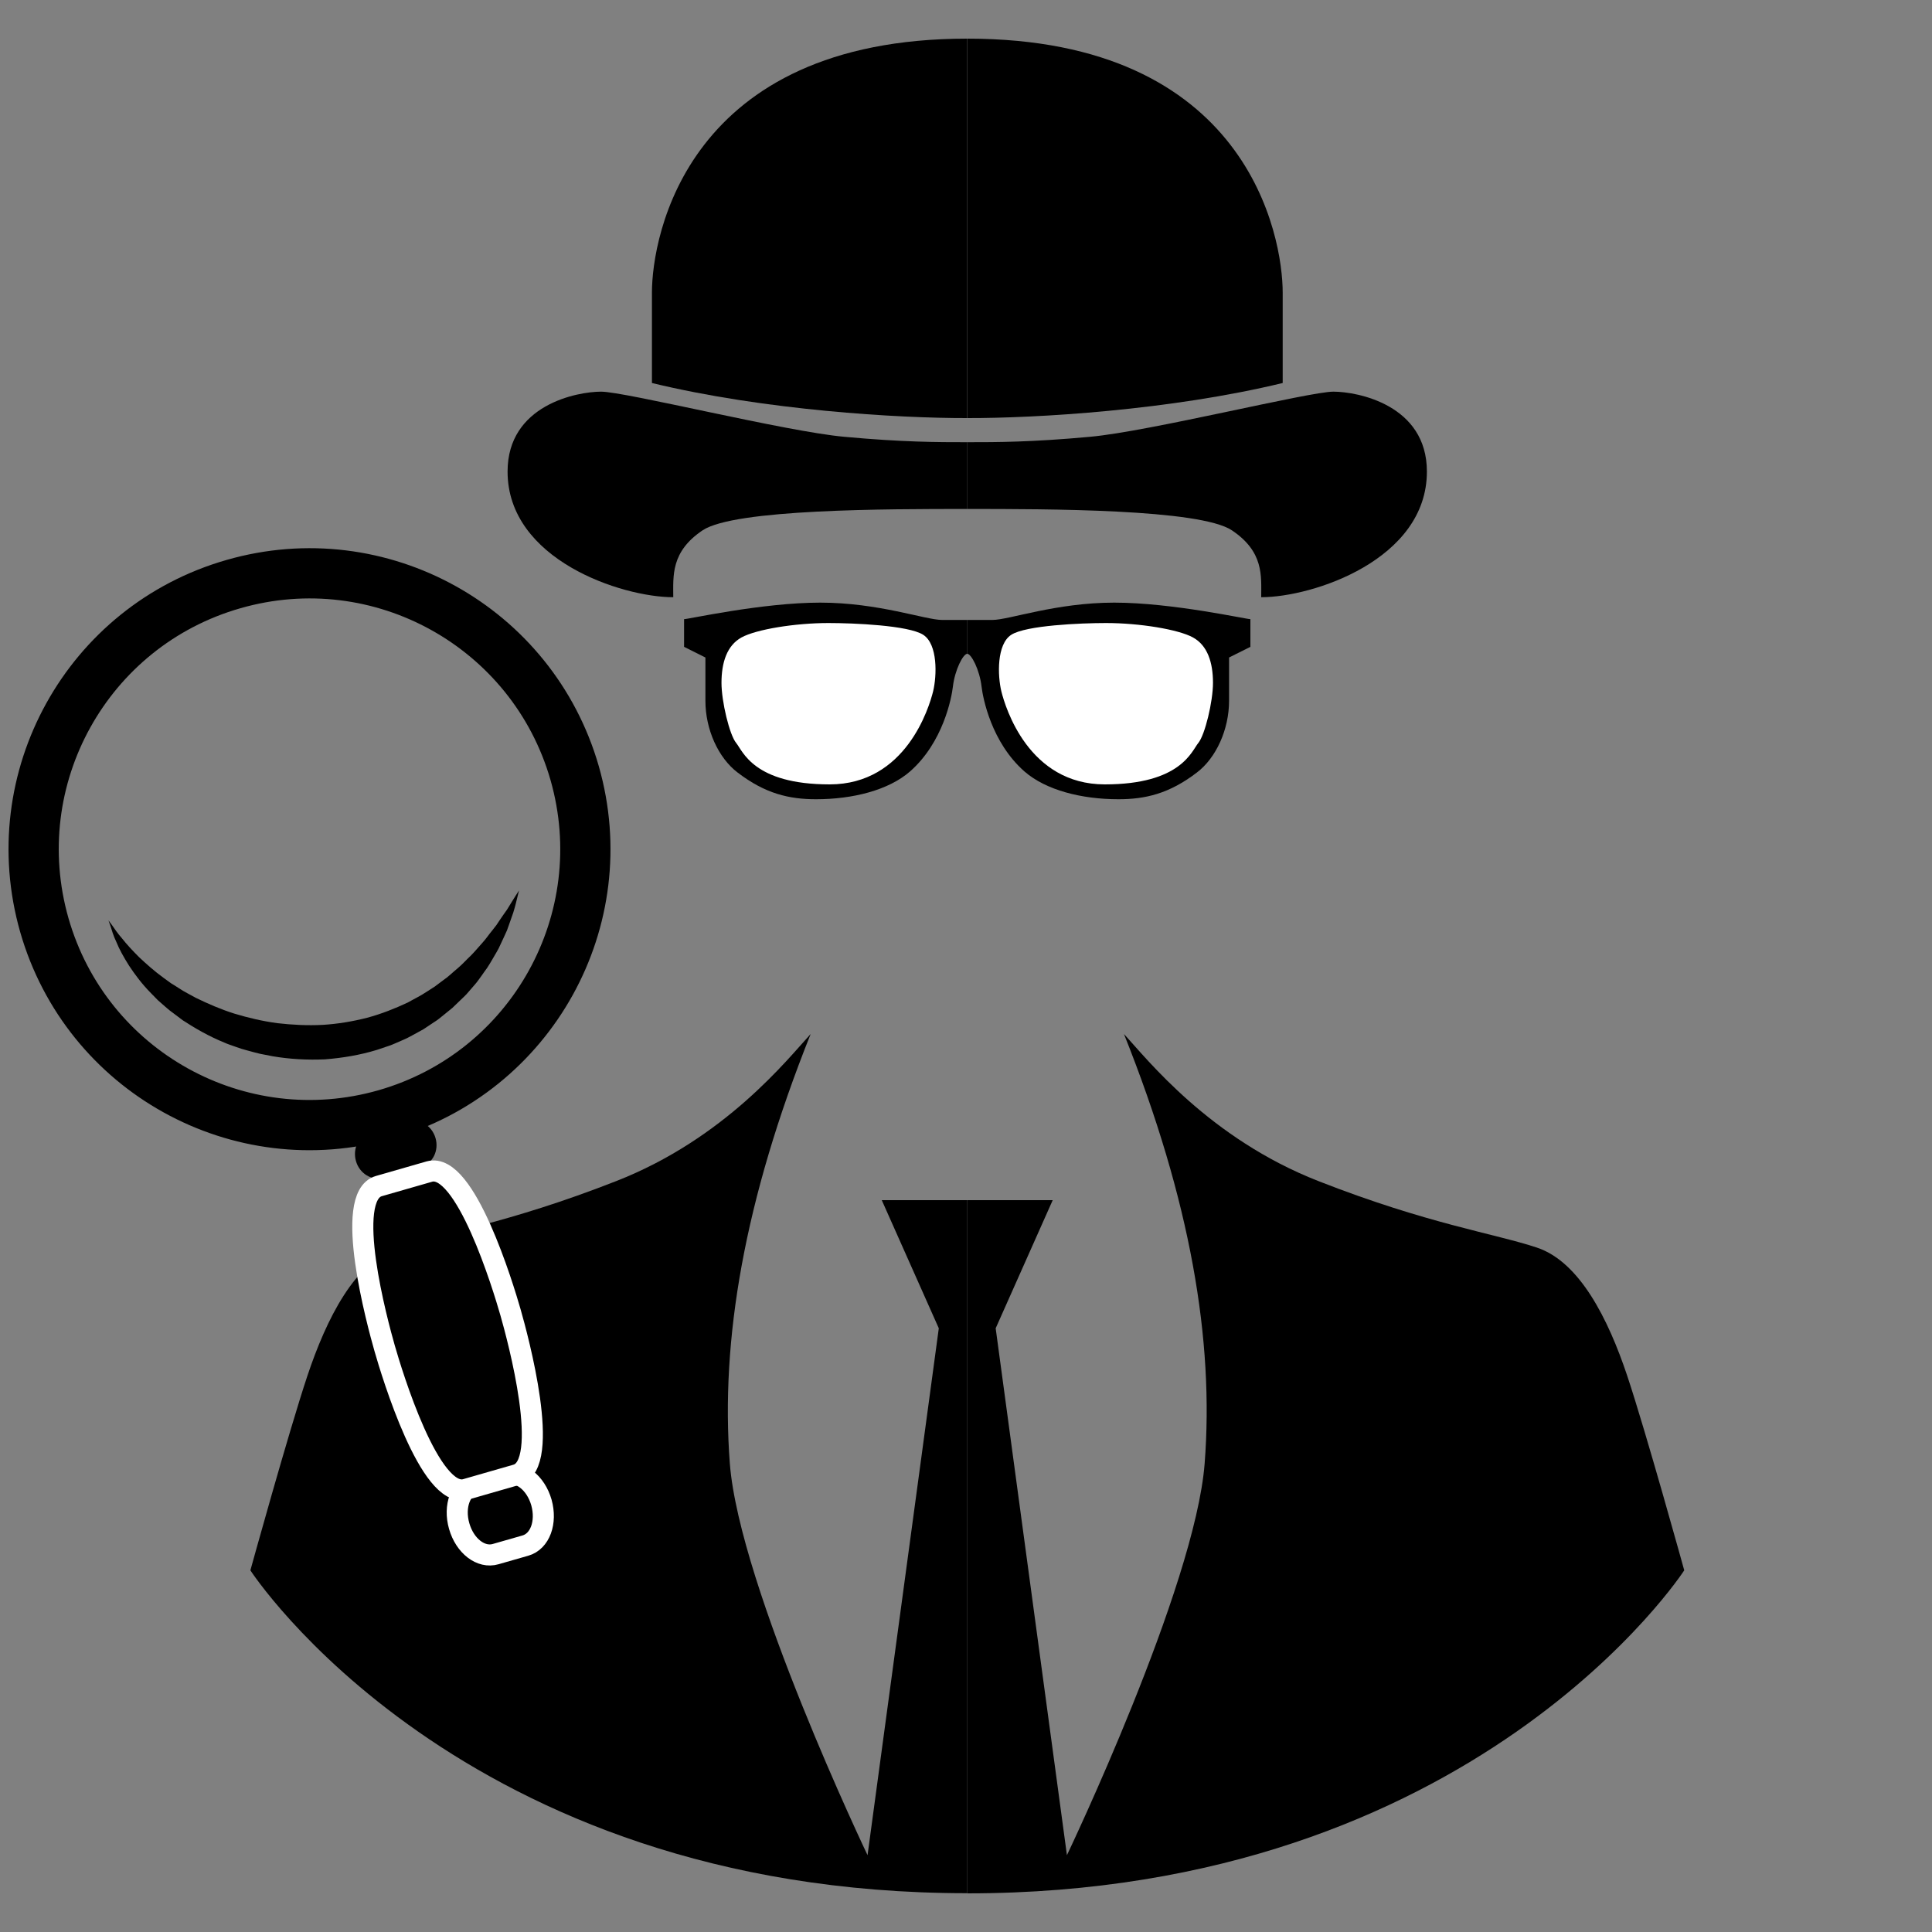 <?xml version="1.0" encoding="utf-8"?>
<!-- Generator: Adobe Illustrator 23.1.1, SVG Export Plug-In . SVG Version: 6.00 Build 0)  -->
<svg version="1.1" xmlns="http://www.w3.org/2000/svg" xmlns:xlink="http://www.w3.org/1999/xlink" x="0px" y="0px"
	 viewBox="0 0 125 125" style="enable-background:new 0 0 125 125;" xml:space="preserve">
<rect x="0" y="0" width="125" height="125" fill="#808080" stroke="none"/>
<style type="text/css">
	.st0{display:none;}
	.st1{display:inline;}
	.st2{display:inline;clip-path:url(#SVGID_2_);fill:none;stroke:#000000;stroke-width:1.5;stroke-miterlimit:10;}
	.st3{display:inline;clip-path:url(#SVGID_2_);}
	
		.st4{display:inline;clip-path:url(#SVGID_2_);fill:none;stroke:#000000;stroke-width:1.5;stroke-linecap:round;stroke-miterlimit:10;}
	.st5{clip-path:url(#SVGID_4_);}
	.st6{clip-path:url(#SVGID_4_);fill:#FFFFFF;}
	.st7{clip-path:url(#SVGID_4_);fill:none;stroke:#000000;stroke-width:3.25;stroke-miterlimit:10;}
	.st8{clip-path:url(#SVGID_4_);fill:none;stroke:#FFFFFF;stroke-width:1.363;stroke-miterlimit:10;}
	.st9{clip-path:url(#SVGID_6_);fill:none;stroke:#000000;stroke-width:1.5;stroke-miterlimit:10;}
	.st10{clip-path:url(#SVGID_6_);}
</style>
<g id="Calque_1" class="st0">
	<g>
		<defs>
			<rect id="SVGID_1_" x="40.15" y="2.15" width="44.14" height="120"/>
		</defs>
		<clipPath id="SVGID_2_" class="st1">
			<use xlink:href="#SVGID_1_"  style="overflow:visible;"/>
		</clipPath>
		<path class="st2" d="M47.12,117.43c-1.25-0.48-2.72-1.07-2.8-3.13c-0.08-2.06-0.7-64.88-0.77-69.3
			c-0.08-4.42,2.91-8.76,4.67-10.23c1.77-1.47,5.13-4.1,5.92-5.08c0.82-1.02,1.99-2.4,2.28-4.31c0.18-1.18,0.48-4.89,0.48-6.07
			c-0.07,0.01-0.12-0.01-0.12-0.01l0.31-8.18c0,0-0.5-0.4-0.51-0.54c-0.02-0.15-0.21-2.78,0.07-3.68c0.1-0.31,0.21-0.37,0.27-0.46
			c0.02-0.22,0-0.81,0.37-1.13c0.37-0.32,1.02-1.09,4.7-1.09c3.69,0,4.34,0.76,4.7,1.09c0.37,0.33,0.35,0.91,0.37,1.13
			c0.06,0.09,0.16,0.15,0.26,0.46c0.28,0.9,0.09,3.53,0.08,3.68c-0.02,0.15-0.51,0.54-0.51,0.54l0.31,8.18c0,0-0.06,0.01-0.12,0.01
			c0,1.18,0.29,4.89,0.48,6.07c0.3,1.91,1.46,3.29,2.28,4.31c0.79,0.98,4.16,3.6,5.92,5.08c1.77,1.47,4.75,5.82,4.67,10.23
			s-0.7,67.24-0.77,69.3c-0.08,2.06-1.54,2.65-2.8,3.13c-1.25,0.48-8.24,2.65-14.87,2.65S48.37,117.91,47.12,117.43z"/>
		<path class="st3" d="M56.43,22.66c0-1.64,0.48-4.26,0.48-5.29c-0.07,0.01-0.12-0.01-0.12-0.01l0.31-7.12c0,0-0.5-0.35-0.51-0.47
			c-0.02-0.13-0.21-2.42,0.07-3.2c0.1-0.27,0.21-0.32,0.27-0.4c0.01-0.19,0-0.7,0.37-0.99c0.37-0.28,1.02-0.95,4.7-0.95
			c3.69,0,4.33,0.67,4.7,0.95c0.37,0.28,0.35,0.8,0.37,0.99c0.06,0.08,0.16,0.13,0.27,0.4c0.28,0.78,0.09,3.08,0.07,3.2
			c-0.01,0.13-0.51,0.47-0.51,0.47l0.31,7.12c0,0-0.06,0.01-0.12,0.01c0,1.03,0.48,3.41,0.48,5.29
			C63.8,24.87,60.52,24.7,56.43,22.66"/>
		<path class="st4" d="M69.18,85.18c-6.97-2.66-9.99-17.28-6.49-21 M62.69,64.19c0,0,15.99-15.79,9.24-18
			C65.18,43.97,62.69,60.69,62.69,64.19z M53.27,85.18c6.97-2.66,9.99-17.28,6.49-21 M59.77,64.19c0,0-15.99-15.79-9.24-18
			C57.27,43.97,59.76,60.69,59.77,64.19z M82.22,62.15c-1.74,2.52-12.87,5.57-20,5.57c-7.13,0-18.26-3.05-20-5.57"/>
	</g>
</g>
<g id="Calque_3">
	<g>
		<defs>
			<rect id="SVGID_3_" x="0.55" y="2.5" width="108.41" height="120"/>
		</defs>
		<clipPath id="SVGID_4_">
			<use xlink:href="#SVGID_3_"  style="overflow:visible;"/>
		</clipPath>
		<path class="st5" d="M43.56,38.64c-3.33,0-10.72-2.42-10.72-8.13c0-4.32,4.5-5.17,6.05-5.17c1.56,0,11.95,2.58,15.73,2.92
			c3.81,0.35,6.05,0.35,7.96,0.35v4.32c-5.19,0-15.04,0-17.12,1.38C43.39,35.7,43.56,37.26,43.56,38.64"/>
		<path class="st5" d="M42.18,24.78v-5.85c0-3.63,2.25-16.43,20.4-16.43v24.55C58.09,27.06,49.44,26.54,42.18,24.78"/>
		<path class="st5" d="M82.99,24.78v-5.85c0-3.63-2.25-16.43-20.4-16.43v24.55C67.08,27.06,75.72,26.54,82.99,24.78"/>
		<path class="st5" d="M81.6,38.64c3.33,0,10.72-2.42,10.72-8.13c0-4.32-4.5-5.17-6.05-5.17c-1.56,0-11.95,2.58-15.74,2.92
			c-3.8,0.35-6.05,0.35-7.95,0.35v4.32c5.19,0,15.04,0,17.12,1.38C81.78,35.7,81.6,37.26,81.6,38.64"/>
		<path class="st5" d="M44.25,40.06c0.26,0.01,5.05-1.07,8.82-1.07c3.77,0,6.81,1.12,7.88,1.12h1.63v2.19
			c-0.26,0-0.8,1.02-0.93,2.14c-0.08,0.69-0.62,3.59-2.78,5.48c-1.38,1.2-3.68,1.79-6.07,1.79c-1.73,0-3.28-0.35-5.08-1.73
			c-1.25-0.95-2.08-2.79-2.08-4.64v-2.8l-1.38-0.69V40.06z"/>
		<path class="st6" d="M53.6,40.31c1.64,0,5.18,0.15,6.13,0.76c0.95,0.61,0.89,2.64,0.64,3.67c-0.26,1.04-1.76,6.01-6.69,6.01
			c-4.93,0-5.62-2.16-6.05-2.68s-0.95-2.68-0.95-3.89c0-1.31,0.35-2.42,1.3-2.94S51.44,40.31,53.6,40.31"/>
		<path class="st5" d="M80.91,40.06c-0.26,0.01-5.05-1.07-8.82-1.07c-3.77,0-6.81,1.12-7.88,1.12h-1.63v2.19
			c0.26,0,0.8,1.02,0.93,2.14c0.08,0.69,0.62,3.59,2.78,5.48c1.38,1.2,3.68,1.79,6.07,1.79c1.73,0,3.28-0.35,5.08-1.73
			c1.25-0.95,2.08-2.79,2.08-4.64v-2.8l1.38-0.69V40.06z"/>
		<path class="st6" d="M71.56,40.31c-1.64,0-5.18,0.15-6.13,0.76c-0.95,0.61-0.89,2.64-0.64,3.67c0.26,1.04,1.76,6.01,6.69,6.01
			c4.93,0,5.62-2.16,6.05-2.68s0.95-2.68,0.95-3.89c0-1.31-0.35-2.42-1.3-2.94S73.72,40.31,71.56,40.31"/>
		<path class="st5" d="M72.72,66.9c1.5,1.63,5.53,6.76,12.59,9.52c7.07,2.77,11.36,3.38,14.13,4.3c2.76,0.92,4.61,4.61,5.84,8.29
			c1.23,3.69,3.69,12.59,3.69,12.59S95.45,122.5,62.58,122.5V77.65h5.53l-3.69,8.29l4.61,34.09c0,0,8.29-17.35,8.91-25.34
			C78.56,86.72,77.02,77.65,72.72,66.9"/>
		<path class="st5" d="M52.45,66.9c-1.5,1.63-5.53,6.76-12.59,9.52c-7.07,2.77-11.36,3.38-14.13,4.3s-4.61,4.61-5.84,8.29
			c-1.23,3.69-3.69,12.59-3.69,12.59s13.52,20.89,46.38,20.89V77.65h-5.53l3.69,8.29l-4.61,34.09c0,0-8.29-17.35-8.91-25.34
			C46.61,86.72,48.15,77.65,52.45,66.9"/>
		<path class="st7" d="M2.87,59.86c2.72,9.48,12.6,14.95,22.07,12.24c9.48-2.72,14.95-12.6,12.24-22.08
			c-2.72-9.47-12.6-14.95-22.07-12.23C5.63,40.5,0.16,50.38,2.87,59.86z"/>
		<path class="st5" d="M7.02,59.55c0,0,0.08,0.11,0.23,0.31c0.14,0.2,0.35,0.52,0.65,0.86c0.28,0.36,0.66,0.77,1.1,1.21
			c0.46,0.43,0.98,0.9,1.6,1.35c0.15,0.11,0.31,0.22,0.47,0.34c0.17,0.1,0.34,0.21,0.51,0.32c0.34,0.23,0.72,0.41,1.09,0.62
			c0.78,0.38,1.6,0.74,2.49,1.02c0.89,0.27,1.82,0.49,2.79,0.62c0.96,0.11,1.95,0.16,2.92,0.11c0.98-0.06,1.94-0.22,2.88-0.46
			c0.93-0.25,1.81-0.6,2.64-0.99c0.4-0.23,0.81-0.42,1.18-0.67c0.19-0.12,0.38-0.24,0.56-0.36c0.18-0.13,0.35-0.26,0.52-0.39
			c0.36-0.24,0.65-0.54,0.97-0.8c0.31-0.26,0.57-0.56,0.85-0.82c0.27-0.27,0.5-0.56,0.74-0.82c0.24-0.26,0.42-0.54,0.63-0.79
			c0.1-0.13,0.19-0.25,0.28-0.36c0.08-0.12,0.16-0.24,0.24-0.36c0.16-0.23,0.3-0.44,0.44-0.63c0.24-0.4,0.44-0.71,0.57-0.92
			c0.14-0.21,0.21-0.33,0.21-0.33s-0.03,0.13-0.09,0.37c-0.06,0.24-0.14,0.61-0.28,1.06c-0.08,0.22-0.17,0.47-0.26,0.74
			c-0.05,0.13-0.1,0.28-0.15,0.42c-0.06,0.14-0.13,0.29-0.2,0.44c-0.07,0.15-0.14,0.31-0.22,0.47c-0.07,0.16-0.15,0.33-0.25,0.49
			c-0.19,0.32-0.38,0.67-0.61,1.02c-0.12,0.17-0.25,0.34-0.37,0.52c-0.13,0.17-0.25,0.36-0.4,0.53c-0.15,0.17-0.3,0.35-0.45,0.52
			c-0.08,0.09-0.15,0.18-0.24,0.26c-0.08,0.08-0.17,0.17-0.26,0.25c-0.18,0.17-0.35,0.34-0.53,0.51c-0.19,0.16-0.39,0.32-0.59,0.48
			c-0.1,0.08-0.2,0.16-0.3,0.24c-0.1,0.08-0.21,0.15-0.32,0.22c-0.22,0.15-0.44,0.29-0.66,0.44c-0.23,0.13-0.47,0.26-0.71,0.39
			c-0.12,0.06-0.24,0.13-0.36,0.19c-0.12,0.06-0.25,0.11-0.38,0.17c-0.25,0.1-0.5,0.23-0.77,0.32c-0.26,0.09-0.53,0.18-0.8,0.27
			c-1.08,0.33-2.21,0.52-3.35,0.61c-1.14,0.05-2.28-0.01-3.39-0.2c-0.27-0.05-0.55-0.11-0.82-0.16c-0.27-0.06-0.53-0.14-0.8-0.21
			l-0.39-0.11l-0.38-0.13c-0.25-0.09-0.51-0.17-0.75-0.28c-0.98-0.4-1.87-0.91-2.68-1.44c-0.19-0.14-0.38-0.29-0.57-0.43
			c-0.09-0.07-0.18-0.14-0.28-0.21c-0.09-0.07-0.17-0.15-0.26-0.22c-0.17-0.15-0.34-0.3-0.5-0.44c-0.15-0.16-0.3-0.31-0.45-0.46
			c-0.59-0.6-1.04-1.21-1.41-1.77c-0.36-0.57-0.64-1.08-0.82-1.53c-0.21-0.43-0.3-0.79-0.38-1.03C7.06,59.68,7.02,59.55,7.02,59.55"
			/>
		<path class="st5" d="M28.18,73.64c-0.23-0.81-1.02-1.29-1.76-1.08l-2.47,0.71c-0.74,0.21-1.15,1.04-0.92,1.85
			c0.23,0.81,1.02,1.29,1.76,1.08l2.47-0.71C28,75.27,28.41,74.44,28.18,73.64"/>
		<path class="st5" d="M35.03,97.21c-0.37-1.29-1.41-2.09-2.36-1.81l-1.92,0.55c-0.95,0.27-1.41,1.5-1.04,2.79
			c0.37,1.29,1.41,2.09,2.36,1.81l1.92-0.55C34.94,99.73,35.39,98.5,35.03,97.21"/>
		<path class="st8" d="M35.03,97.21c-0.37-1.29-1.41-2.09-2.36-1.81l-1.92,0.55c-0.95,0.27-1.41,1.5-1.04,2.79
			c0.37,1.29,1.41,2.09,2.36,1.81l1.92-0.55C34.94,99.73,35.39,98.5,35.03,97.21z"/>
		<path class="st5" d="M33.03,84.91c-0.47-1.64-2.93-9.77-5.25-9.11l-3.27,0.94c-2.32,0.67-0.09,8.87,0.38,10.51
			c0.47,1.64,2.93,9.77,5.25,9.11l3.27-0.94C35.72,94.76,33.5,86.55,33.03,84.91"/>
		<path class="st8" d="M33.03,84.91c-0.47-1.64-2.93-9.77-5.25-9.11l-3.27,0.94c-2.32,0.67-0.09,8.87,0.38,10.51
			c0.47,1.64,2.93,9.77,5.25,9.11l3.27-0.94C35.72,94.76,33.5,86.55,33.03,84.91z"/>
	</g>
</g>
<g id="Calque_2" class="st0">
	<g class="st1">
		<defs>
			<rect id="SVGID_5_" x="41.99" y="2.5" width="41.02" height="120"/>
		</defs>
		<clipPath id="SVGID_6_">
			<use xlink:href="#SVGID_5_"  style="overflow:visible;"/>
		</clipPath>
		<path class="st9" d="M47.63,117.78c-1.25-0.48-2.72-1.07-2.8-3.13c-0.07-2.06-0.7-64.88-0.77-69.3s2.91-8.76,4.67-10.23
			c1.77-1.47,5.13-4.1,5.92-5.08c0.82-1.01,1.99-2.4,2.28-4.3c0.18-1.18,0.48-4.89,0.48-6.07c-0.06,0.01-0.12-0.01-0.12-0.01
			l0.31-8.18c0,0-0.5-0.4-0.51-0.54c-0.02-0.15-0.21-2.78,0.07-3.68c0.1-0.31,0.21-0.37,0.27-0.46c0.02-0.22,0-0.81,0.37-1.13
			c0.37-0.32,1.02-1.09,4.7-1.09c3.69,0,4.34,0.76,4.7,1.09c0.37,0.32,0.35,0.91,0.37,1.13c0.06,0.09,0.16,0.15,0.27,0.46
			c0.28,0.9,0.09,3.53,0.07,3.68c-0.02,0.15-0.51,0.54-0.51,0.54l0.31,8.18c0,0-0.06,0.01-0.12,0.01c0,1.18,0.3,4.89,0.48,6.07
			c0.29,1.91,1.46,3.29,2.28,4.3c0.8,0.98,4.16,3.61,5.93,5.08c1.77,1.47,4.75,5.81,4.67,10.23c-0.08,4.42-0.7,67.24-0.77,69.3
			c-0.07,2.06-1.54,2.65-2.79,3.13c-1.25,0.48-8.25,2.65-14.87,2.65S48.88,118.25,47.63,117.78z"/>
		<path class="st10" d="M56.94,23.01c0-1.64,0.48-4.26,0.48-5.29c-0.07,0.01-0.12-0.01-0.12-0.01l0.31-7.12c0,0-0.5-0.35-0.51-0.47
			c-0.02-0.13-0.21-2.43,0.07-3.21c0.1-0.27,0.21-0.32,0.27-0.4c0.01-0.19,0-0.7,0.37-0.99c0.37-0.28,1.02-0.95,4.7-0.95
			c3.69,0,4.33,0.67,4.7,0.95c0.37,0.28,0.35,0.8,0.37,0.99c0.06,0.08,0.16,0.13,0.26,0.4c0.28,0.78,0.09,3.08,0.08,3.21
			c-0.02,0.13-0.51,0.47-0.51,0.47l0.31,7.12c0,0-0.06,0.01-0.12,0.01c0,1.03,0.48,3.41,0.48,5.29
			C64.31,25.21,61.03,25.04,56.94,23.01"/>
		<path class="st9" d="M70.34,30.04c-0.68,8.99-5.04,19.87-7.84,19.87c-2.79,0-7.16-10.88-7.84-19.87"/>
		<path class="st10" d="M62.5,55.29c-1.79,0-3.23-1.45-3.23-3.23c0-1.79,1.45-3.23,3.23-3.23c1.79,0,3.23,1.45,3.23,3.23
			C65.73,53.84,64.29,55.29,62.5,55.29 M66.85,45.25H62.5h-4.35l-5.91,6.53v34.83H62.5h10.26V51.78L66.85,45.25z"/>
	</g>
</g>
</svg>
